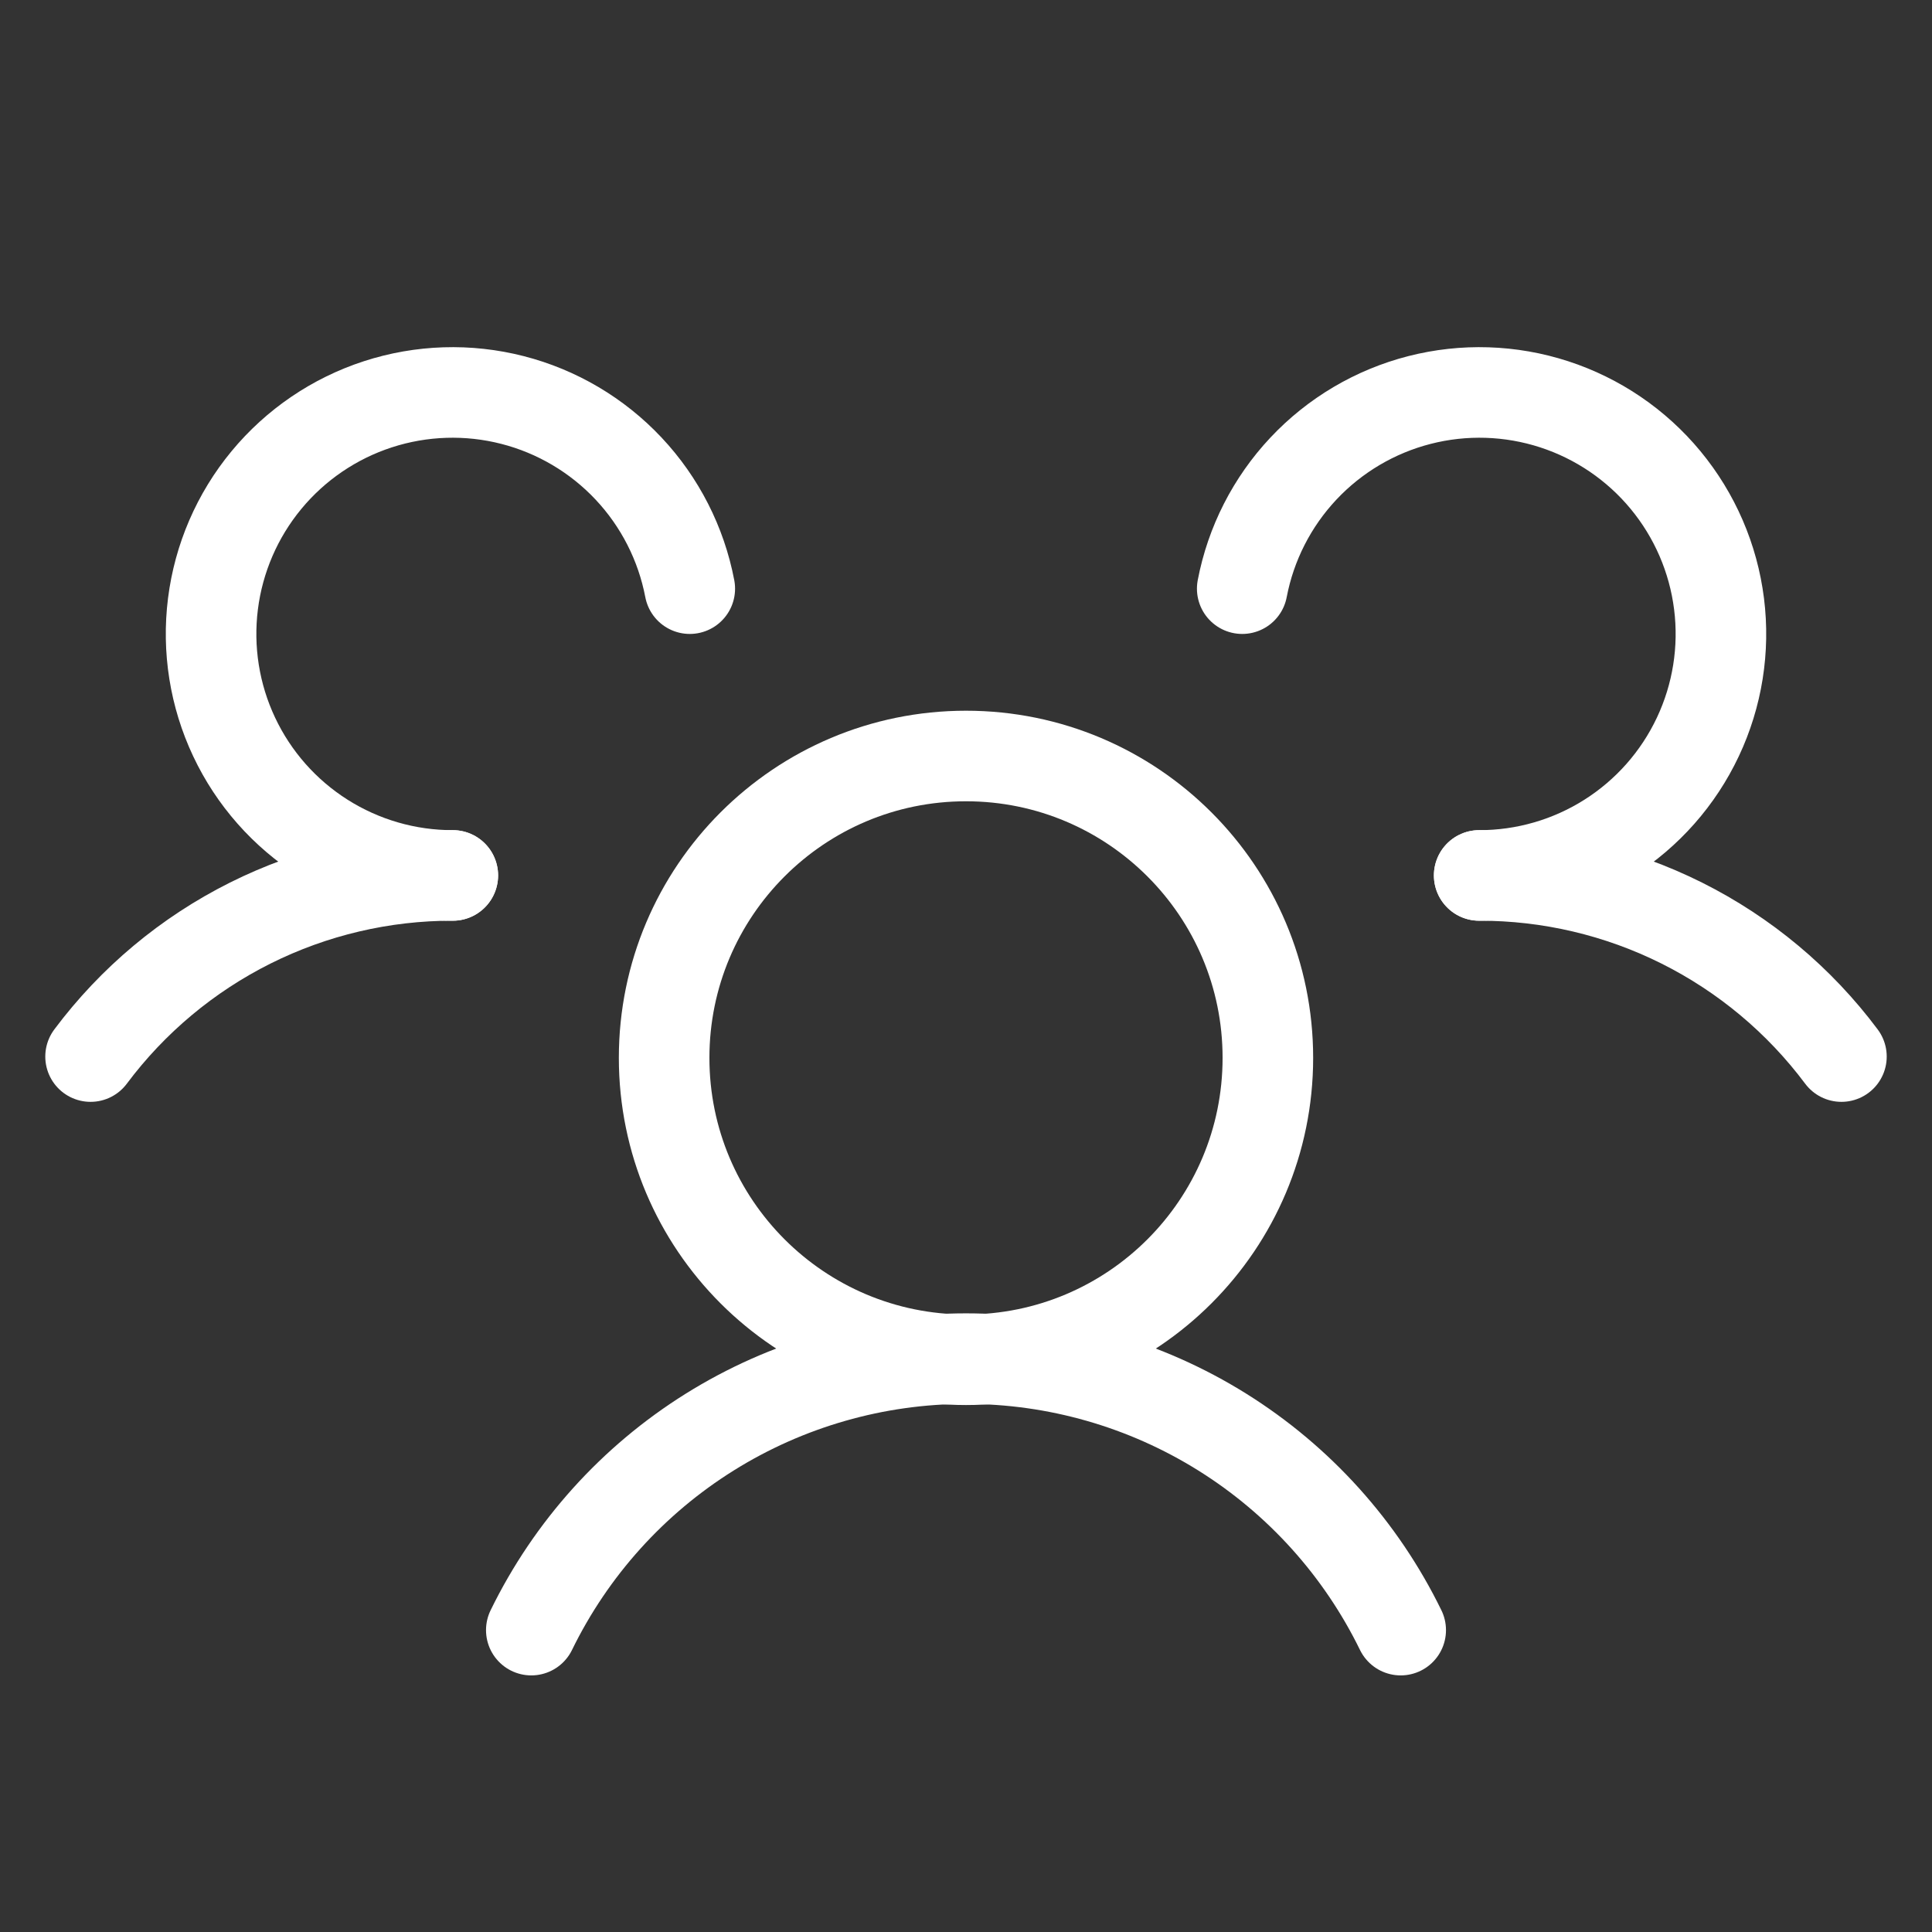 <?xml version="1.0" encoding="UTF-8"?>
<svg xmlns="http://www.w3.org/2000/svg" width="138" height="138" viewBox="0 0 138 138" fill="none">
  <rect x="0" y="0" width="138" height="138" fill="#333333" stroke="none"/>
  <path d="M69 97.125C80.909 97.125 90.562 87.471 90.562 75.562C90.562 63.654 80.909 54 69 54C57.091 54 47.438 63.654 47.438 75.562C47.438 87.471 57.091 97.125 69 97.125Z" stroke="white" stroke-width="6.469" stroke-linecap="round" stroke-linejoin="round"></path>
  <path d="M105.656 62.531C110.679 62.523 115.634 63.688 120.127 65.934C124.619 68.181 128.524 71.446 131.531 75.469" stroke="white" stroke-width="6.469" stroke-linecap="round" stroke-linejoin="round"></path>
  <path d="M6.469 75.469C9.476 71.446 13.381 68.181 17.873 65.934C22.366 63.688 27.321 62.523 32.344 62.531" stroke="white" stroke-width="6.469" stroke-linecap="round" stroke-linejoin="round"></path>
  <path d="M37.95 116.437C40.79 110.621 45.206 105.72 50.696 102.291C56.185 98.863 62.528 97.045 69 97.045C75.472 97.045 81.815 98.863 87.304 102.291C92.794 105.72 97.21 110.621 100.05 116.437" stroke="white" stroke-width="6.469" stroke-linecap="round" stroke-linejoin="round"></path>
  <path d="M32.344 62.531C29.07 62.535 25.862 61.606 23.096 59.854C20.33 58.102 18.12 55.6 16.724 52.638C15.327 49.677 14.803 46.379 15.211 43.131C15.619 39.882 16.943 36.817 19.029 34.293C21.114 31.769 23.875 29.891 26.988 28.878C30.102 27.865 33.439 27.759 36.61 28.572C39.782 29.385 42.656 31.084 44.898 33.47C47.14 35.856 48.656 38.831 49.27 42.047" stroke="white" stroke-width="6.469" stroke-linecap="round" stroke-linejoin="round"></path>
  <path d="M88.73 42.047C89.344 38.831 90.86 35.856 93.102 33.47C95.344 31.084 98.218 29.385 101.39 28.572C104.561 27.759 107.898 27.865 111.012 28.878C114.125 29.891 116.886 31.769 118.971 34.293C121.057 36.817 122.381 39.882 122.789 43.131C123.197 46.379 122.673 49.677 121.276 52.638C119.88 55.6 117.67 58.102 114.904 59.854C112.138 61.606 108.93 62.535 105.656 62.531" stroke="white" stroke-width="6.469" stroke-linecap="round" stroke-linejoin="round"></path>
</svg>
